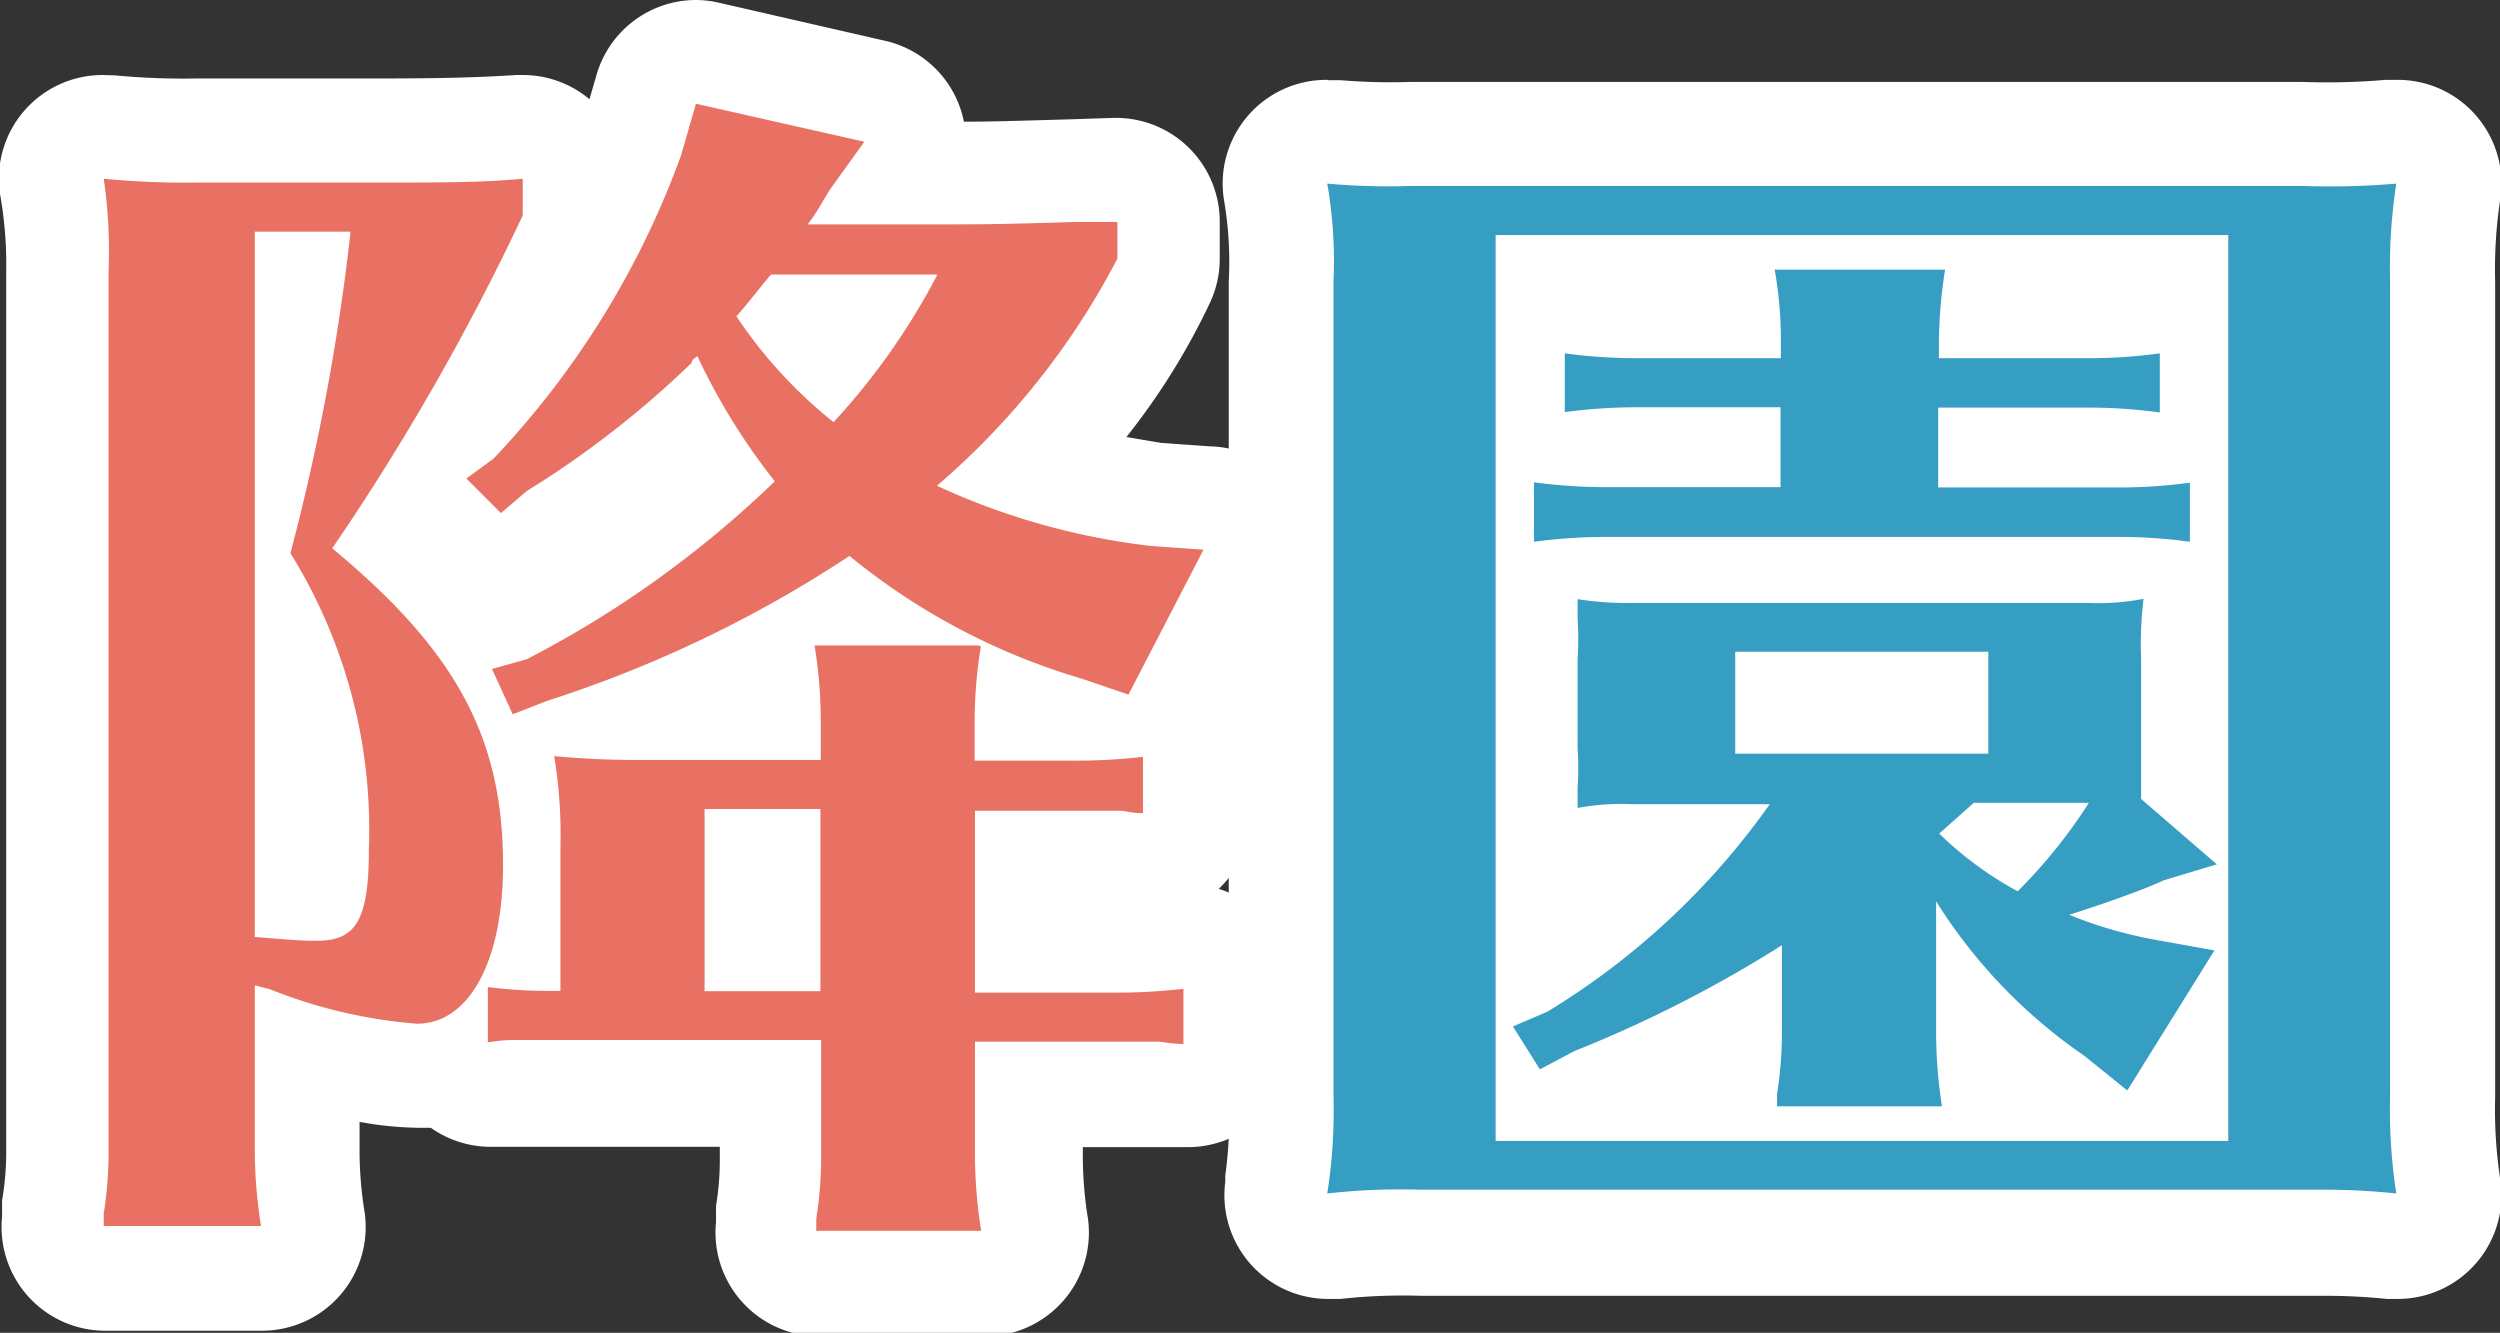 <svg xmlns="http://www.w3.org/2000/svg" viewBox="0 0 72.31 38.55"><rect x="0" y="0" width="72.31" height="38.55" fill="#333333" stroke="none"/><defs><style>.cls-1{fill:#e87163;}.cls-2{fill:#fff;}.cls-3{fill:#369dc3;}</style></defs><title>day6</title><g id="レイヤー_2" data-name="レイヤー 2"><g id="レイヤー_1-2" data-name="レイヤー 1"><path class="cls-1" d="M23.61,37.05a1.5,1.5,0,0,1-1.49-1.65l0-.36a10.12,10.12,0,0,0,.14-1.63V31.58H15l-.47,0-.29,0h-.14A1.5,1.5,0,0,1,12.92,31a3.21,3.21,0,0,1-.86.12,13.45,13.45,0,0,1-3.19-.55v2.78A12.47,12.47,0,0,0,9,35.28,1.5,1.5,0,0,1,7.55,37H3a1.5,1.5,0,0,1-1.49-1.65l0-.36a10.07,10.07,0,0,0,.14-1.63V7.83a12.8,12.8,0,0,0-.16-2.45A1.5,1.5,0,0,1,3,3.67h.16a22.41,22.41,0,0,0,2.51.1h5.15c2.06,0,3.07,0,4.21-.1h.09a1.5,1.5,0,0,1,1.5,1.5V6.23a1.5,1.5,0,0,1-.13.61c-.57,1.26-1.24,2.59-2,4A23.45,23.45,0,0,0,18.27,4l.41-1.45a1.5,1.5,0,0,1,1.78-1.05l4.83,1.1A1.5,1.5,0,0,1,26.18,5l0,0h1c1.16,0,1.62,0,3.86-.07l1.26,0a1.5,1.5,0,0,1,1.5,1.5V7.48a1.5,1.5,0,0,1-.14.63,21,21,0,0,1-3.87,5.4,22.37,22.37,0,0,0,3.63.79l1.48.1a1.5,1.5,0,0,1,1.23,2.18L34,20.71l.06,0a1.5,1.5,0,0,1,.5,1.12v1.63a1.5,1.5,0,0,1-1.5,1.5h-.15l-.53-.06-.54,0H29.7v2.26H32.1a15.1,15.1,0,0,0,2-.1h.16a1.5,1.5,0,0,1,1.5,1.5v1.6a1.5,1.5,0,0,1-1.5,1.5h-.13l-.23,0-.46,0H29.7v1.84a12.77,12.77,0,0,0,.17,1.93,1.5,1.5,0,0,1-1.49,1.7Zm-1.32-9.89V24.9h-.41v2.26ZM9.1,25.7a6.53,6.53,0,0,0,.08-1.17,16.76,16.76,0,0,0-.3-3.36V25.7Zm13.19-5.22a11.19,11.19,0,0,0-.11-1.22h0c-.84.44-1.73.85-2.63,1.24ZM11.58,15.59a17.78,17.78,0,0,1,2.17,2.34l.12,0,.91-.25a28.52,28.52,0,0,0,5.7-3.94c-.23-.34-.45-.67-.65-1a30,30,0,0,1-3.68,2.7l-.66.56a1.5,1.5,0,0,1-2.06-.1l-1-1a1.48,1.48,0,0,1-.24-.32ZM23.4,9.44c.18.21.36.41.55.6l.45-.6Z"/><path class="cls-2" d="M20.13,3,25,4.1,24,5.49c-.32.53-.46.78-.64,1H27.2c1.17,0,1.63,0,3.91-.07l1.21,0V7.48a22.07,22.07,0,0,1-5.22,6.57,20.25,20.25,0,0,0,6.18,1.74l1.53.11-2.17,4.19-1.35-.46a19.11,19.11,0,0,1-6.72-3.55,35.6,35.6,0,0,1-8.74,4.19l-1,.39-.6-1.31,1-.28a30.28,30.28,0,0,0,7.18-5.15,18.45,18.45,0,0,1-2.24-3.62l-.14.11L20,10.5a28,28,0,0,1-4.76,3.7l-.75.64-1-1,.78-.57A25.24,25.24,0,0,0,19.7,4.49L20.13,3m6.93,4.94H22.3c-.5.6-.68.85-1,1.21a13.46,13.46,0,0,0,2.81,3.06,19.68,19.68,0,0,0,3-4.26M15.12,5.17V6.23a69.61,69.61,0,0,1-5.51,9.63c3.62,3,4.94,5.51,4.94,9.17,0,2.81-1,4.58-2.49,4.58a14.46,14.46,0,0,1-4.26-1l-.43-.11v4.83a14.08,14.08,0,0,0,.18,2.13H3l0-.36a11.14,11.14,0,0,0,.14-1.78V7.83A14.32,14.32,0,0,0,3,5.17a24.18,24.18,0,0,0,2.67.11h5.15c2.06,0,3.09,0,4.3-.11m-5,1.53H7.37V27.1c1.31.11,1.46.11,1.81.11,1.14,0,1.49-.64,1.49-2.67A15.15,15.15,0,0,0,8.4,16,64,64,0,0,0,10.14,6.7m18.23,12h0m0,0a13.72,13.72,0,0,0-.18,2.1V22h2.74a16.85,16.85,0,0,0,2.13-.11v1.63c-.36,0-.5-.07-.68-.07l-.5,0H28.2v5.26H32.1a16.85,16.85,0,0,0,2.13-.11v1.6a5.67,5.67,0,0,1-.68-.07H28.2v3.34a14.12,14.12,0,0,0,.18,2.13H23.61l0-.36a11,11,0,0,0,.14-1.78V30.08H15c-.21,0-.5,0-.89.07v-1.6a14,14,0,0,0,1.85.11h.25V24.54a14.23,14.23,0,0,0-.18-2.67,25.75,25.75,0,0,0,2.63.11h5.08V20.77a13.59,13.59,0,0,0-.18-2.1h4.76m-8,10h3.41V23.4H20.38v5.26M20.13,0a3,3,0,0,0-2.88,2.18l-.2.69a3,3,0,0,0-1.93-.7h-.18c-1.14.07-2.09.1-4.12.1H5.67a21.29,21.29,0,0,1-2.35-.09L3,2.17A3,3,0,0,0,0,5.61,11.43,11.43,0,0,1,.18,7.83V33.35a8.23,8.23,0,0,1-.12,1.37v.11l0,.36a3,3,0,0,0,3,3.3H7.55a3,3,0,0,0,3-3.4,11.23,11.23,0,0,1-.15-1.74v-.9a10.24,10.24,0,0,0,1.69.17h.37a3,3,0,0,0,1.73.55h.28l.29,0,.34,0h5.72v.34a8.13,8.13,0,0,1-.11,1.37v.11l0,.36a3,3,0,0,0,3,3.3h4.76a3,3,0,0,0,3-3.39,11.27,11.27,0,0,1-.15-1.74v-.34h2.13l.44,0,.22,0h.25a3,3,0,0,0,3-3v-1.6a3,3,0,0,0-2.11-2.87,3,3,0,0,0,.94-2.18V21.87a3,3,0,0,0-.3-1.3l1.7-3.29A3,3,0,0,0,35,12.91l-1.42-.1-1-.17A19.81,19.81,0,0,0,35,8.75a3,3,0,0,0,.28-1.27V6.41a3,3,0,0,0-3-3h-.09L31,3.45c-1.73.05-2.38.07-3.12.07a3,3,0,0,0-2.28-2.34L20.8.08A3,3,0,0,0,20.13,0Z"/><path class="cls-3" d="M38.4,36a1.5,1.5,0,0,1-1.49-1.69l0-.18a13.83,13.83,0,0,0,.14-2.47V8.15a11.74,11.74,0,0,0-.16-2.61A1.5,1.5,0,0,1,38.4,3.81h.17a18.51,18.51,0,0,0,2.21.06H66.65a21.35,21.35,0,0,0,2.53-.06h.13A1.5,1.5,0,0,1,70.8,5.53a14.6,14.6,0,0,0-.16,2.62V31.68a14.61,14.61,0,0,0,.16,2.62A1.5,1.5,0,0,1,69.31,36h-.14a18.6,18.6,0,0,0-2-.1H41.06a17.55,17.55,0,0,0-2.49.1Zm20.53-4.53a14,14,0,0,1-1.43-1.2c0,.3,0,.64.12,1.2Zm-9,0v0a10.33,10.33,0,0,0,.13-1.5c-1,.56-2.13,1.08-3.22,1.54Zm-5.18-4a20.12,20.12,0,0,0,3.33-2.81h-.81A5.52,5.52,0,0,0,46,24.8l-.28,0a1.5,1.5,0,0,1-1-.34ZM60.32,8.86a13.49,13.49,0,0,0,2-.13h.18a1.51,1.51,0,0,1,.49.08V8.3H57.68c0,.21,0,.4-.07.55ZM45.25,8.72h.2a13.71,13.71,0,0,0,1.93.13H50l-.07-.55H44.76V8.8A1.51,1.51,0,0,1,45.25,8.72Z"/><path class="cls-2" d="M69.31,5.31a16.18,16.18,0,0,0-.18,2.84V31.68a16.19,16.19,0,0,0,.18,2.84,20.13,20.13,0,0,0-2.1-.11H41.06a19,19,0,0,0-2.67.11,15.61,15.61,0,0,0,.18-2.84V8.15a13.14,13.14,0,0,0-.18-2.84,19.4,19.4,0,0,0,2.38.07H66.65a22.65,22.65,0,0,0,2.67-.07M43.26,33H64.45V6.8H43.26V33m13-25.2h0m0,0a14.09,14.09,0,0,0-.18,2.13v.43h4.26a15,15,0,0,0,2.13-.14v1.71a15,15,0,0,0-2.13-.14H56.06v2.31h5.15a15,15,0,0,0,2.13-.14v1.71a15,15,0,0,0-2.13-.14H46.5a15.7,15.7,0,0,0-2.13.14V13.95a15.35,15.35,0,0,0,2.13.14h5V11.78H47.39a15.69,15.69,0,0,0-2.13.14V10.22a15.34,15.34,0,0,0,2.13.14h4.12V9.93a11.48,11.48,0,0,0-.18-2.13h4.9M62,17.32h0m0,0a10.81,10.81,0,0,0-.07,1.74v2.52c0,1,0,1.07,0,1.53L64.12,25l-1.53.46c-.6.28-1.71.67-2.74,1a12.53,12.53,0,0,0,2.42.71l1.78.32-2.52,4.05-1.24-1A15.2,15.2,0,0,1,56,26.07v3.77A14,14,0,0,0,56.17,32H51.4l0-.36a11.15,11.15,0,0,0,.14-1.78V27.34a36.58,36.58,0,0,1-6,3.06l-1,.53-.78-1.24,1-.43a21.6,21.6,0,0,0,6.43-6h-4a6.9,6.9,0,0,0-1.56.11c0-.46,0-.46,0-.57a8.62,8.62,0,0,0,0-1.17V19.06a8.64,8.64,0,0,0,0-1.17v-.28l0-.28a9.19,9.19,0,0,0,1.56.11H60.43A6.74,6.74,0,0,0,62,17.32M50.19,21.8h7.32V18.85H50.19V21.8m10.24,1.42H57.09l-1,.89a10.18,10.18,0,0,0,2.27,1.67,15.23,15.23,0,0,0,1.85-2.24l.21-.32M38.4,2.31a3,3,0,0,0-3,3.46,10.51,10.51,0,0,1,.14,2.38V31.68A12.49,12.49,0,0,1,35.44,34l0,.18a3,3,0,0,0,3,3.39l.34,0a16.33,16.33,0,0,1,2.32-.09H67.22a17.14,17.14,0,0,1,1.81.09h.29a3,3,0,0,0,3-3.44,13.35,13.35,0,0,1-.15-2.4V8.15a13.33,13.33,0,0,1,.15-2.4,3,3,0,0,0-3-3.44H69a19.89,19.89,0,0,1-2.4.06H40.78a17.35,17.35,0,0,1-2-.05l-.35,0Zm30.92,6h0ZM56.24,10.8h0Z"/></g></g></svg>